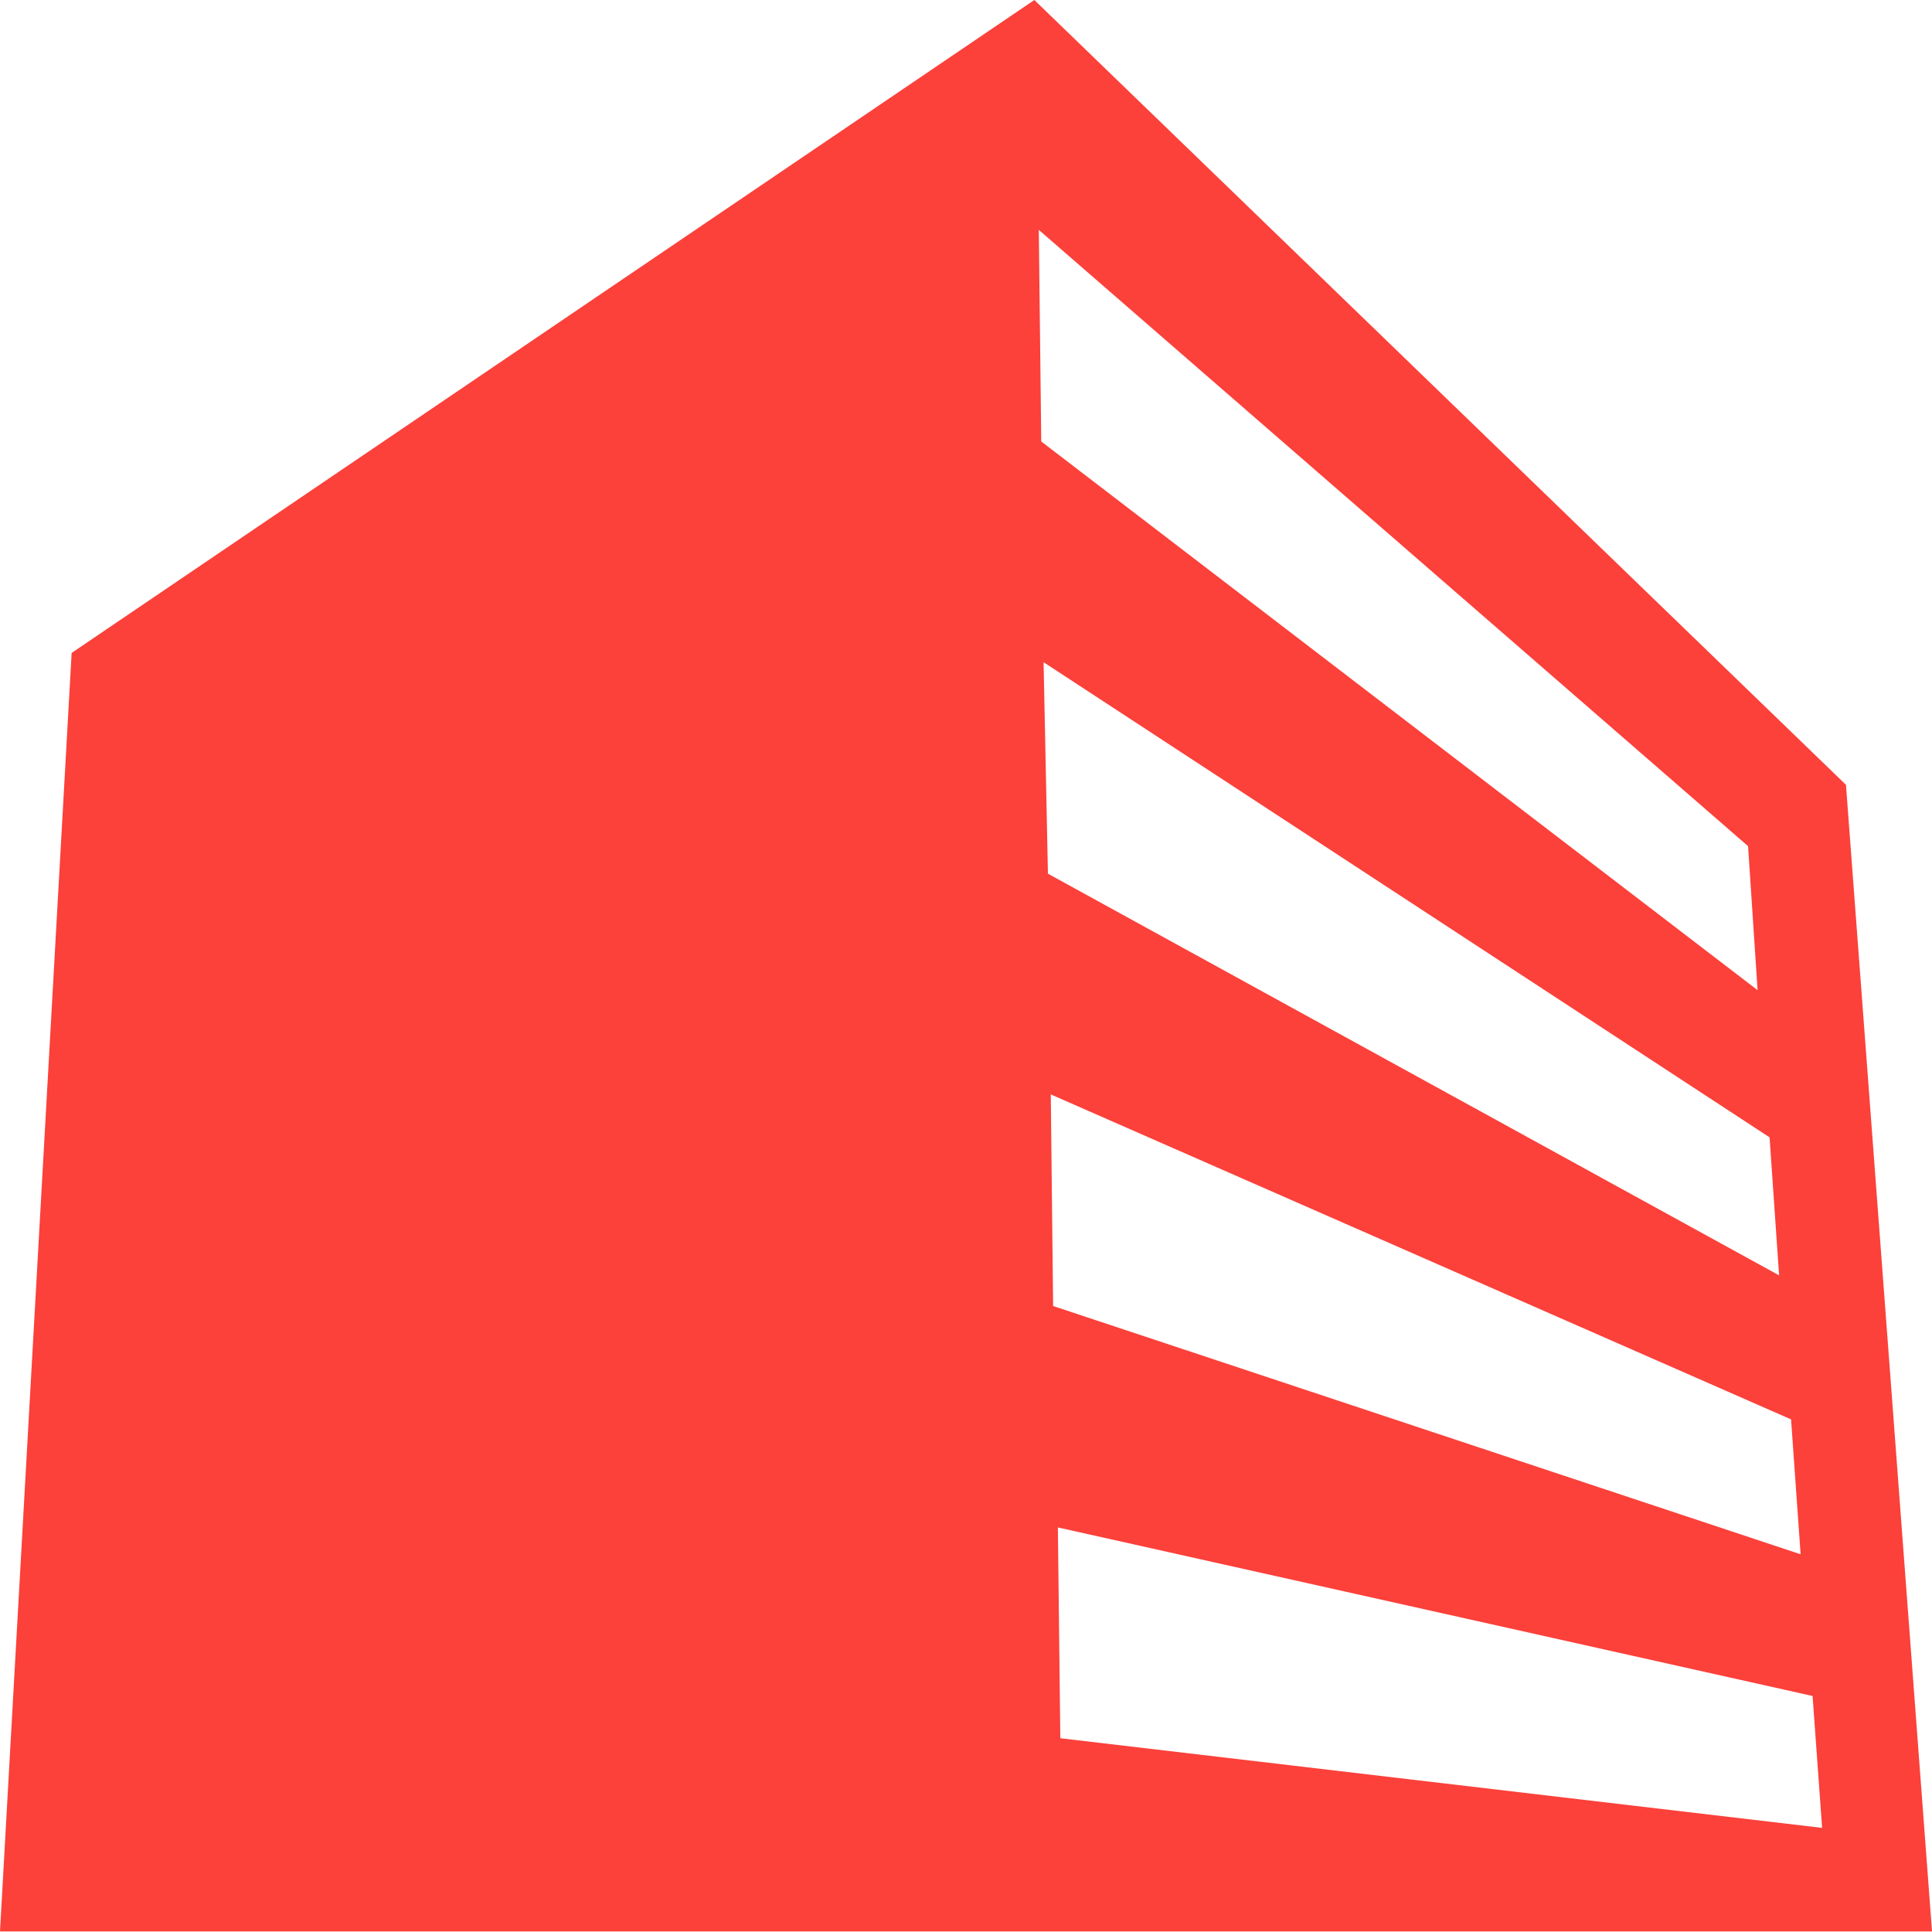 <?xml version="1.0" encoding="UTF-8"?>
<svg xmlns="http://www.w3.org/2000/svg" xmlns:xlink="http://www.w3.org/1999/xlink" width="512px" height="512px" viewBox="0 0 512 512" version="1.1">
<g id="surface1">
<path style=" stroke:none;fill-rule:evenodd;fill:rgb(98.824%,25.098%,22.745%);fill-opacity:1;" d="M 280.348 404.785 L 280.996 460.648 L 482.879 484.406 L 480.352 449.453 Z M 474.652 376.152 L 278.469 290.031 L 279.086 346.109 L 477.18 411.898 Z M 468.953 301.406 L 276.559 175.492 L 277.711 231.535 L 471.48 337.984 Z M 463.254 224.238 L 275.293 60.918 L 275.941 116.996 L 465.781 262.406 Z M 18.984 173.035 L 274.113 0 L 489.199 207.988 L 512.004 511.852 L 0 511.852 Z M 18.984 173.035 "/>
</g>
</svg>
